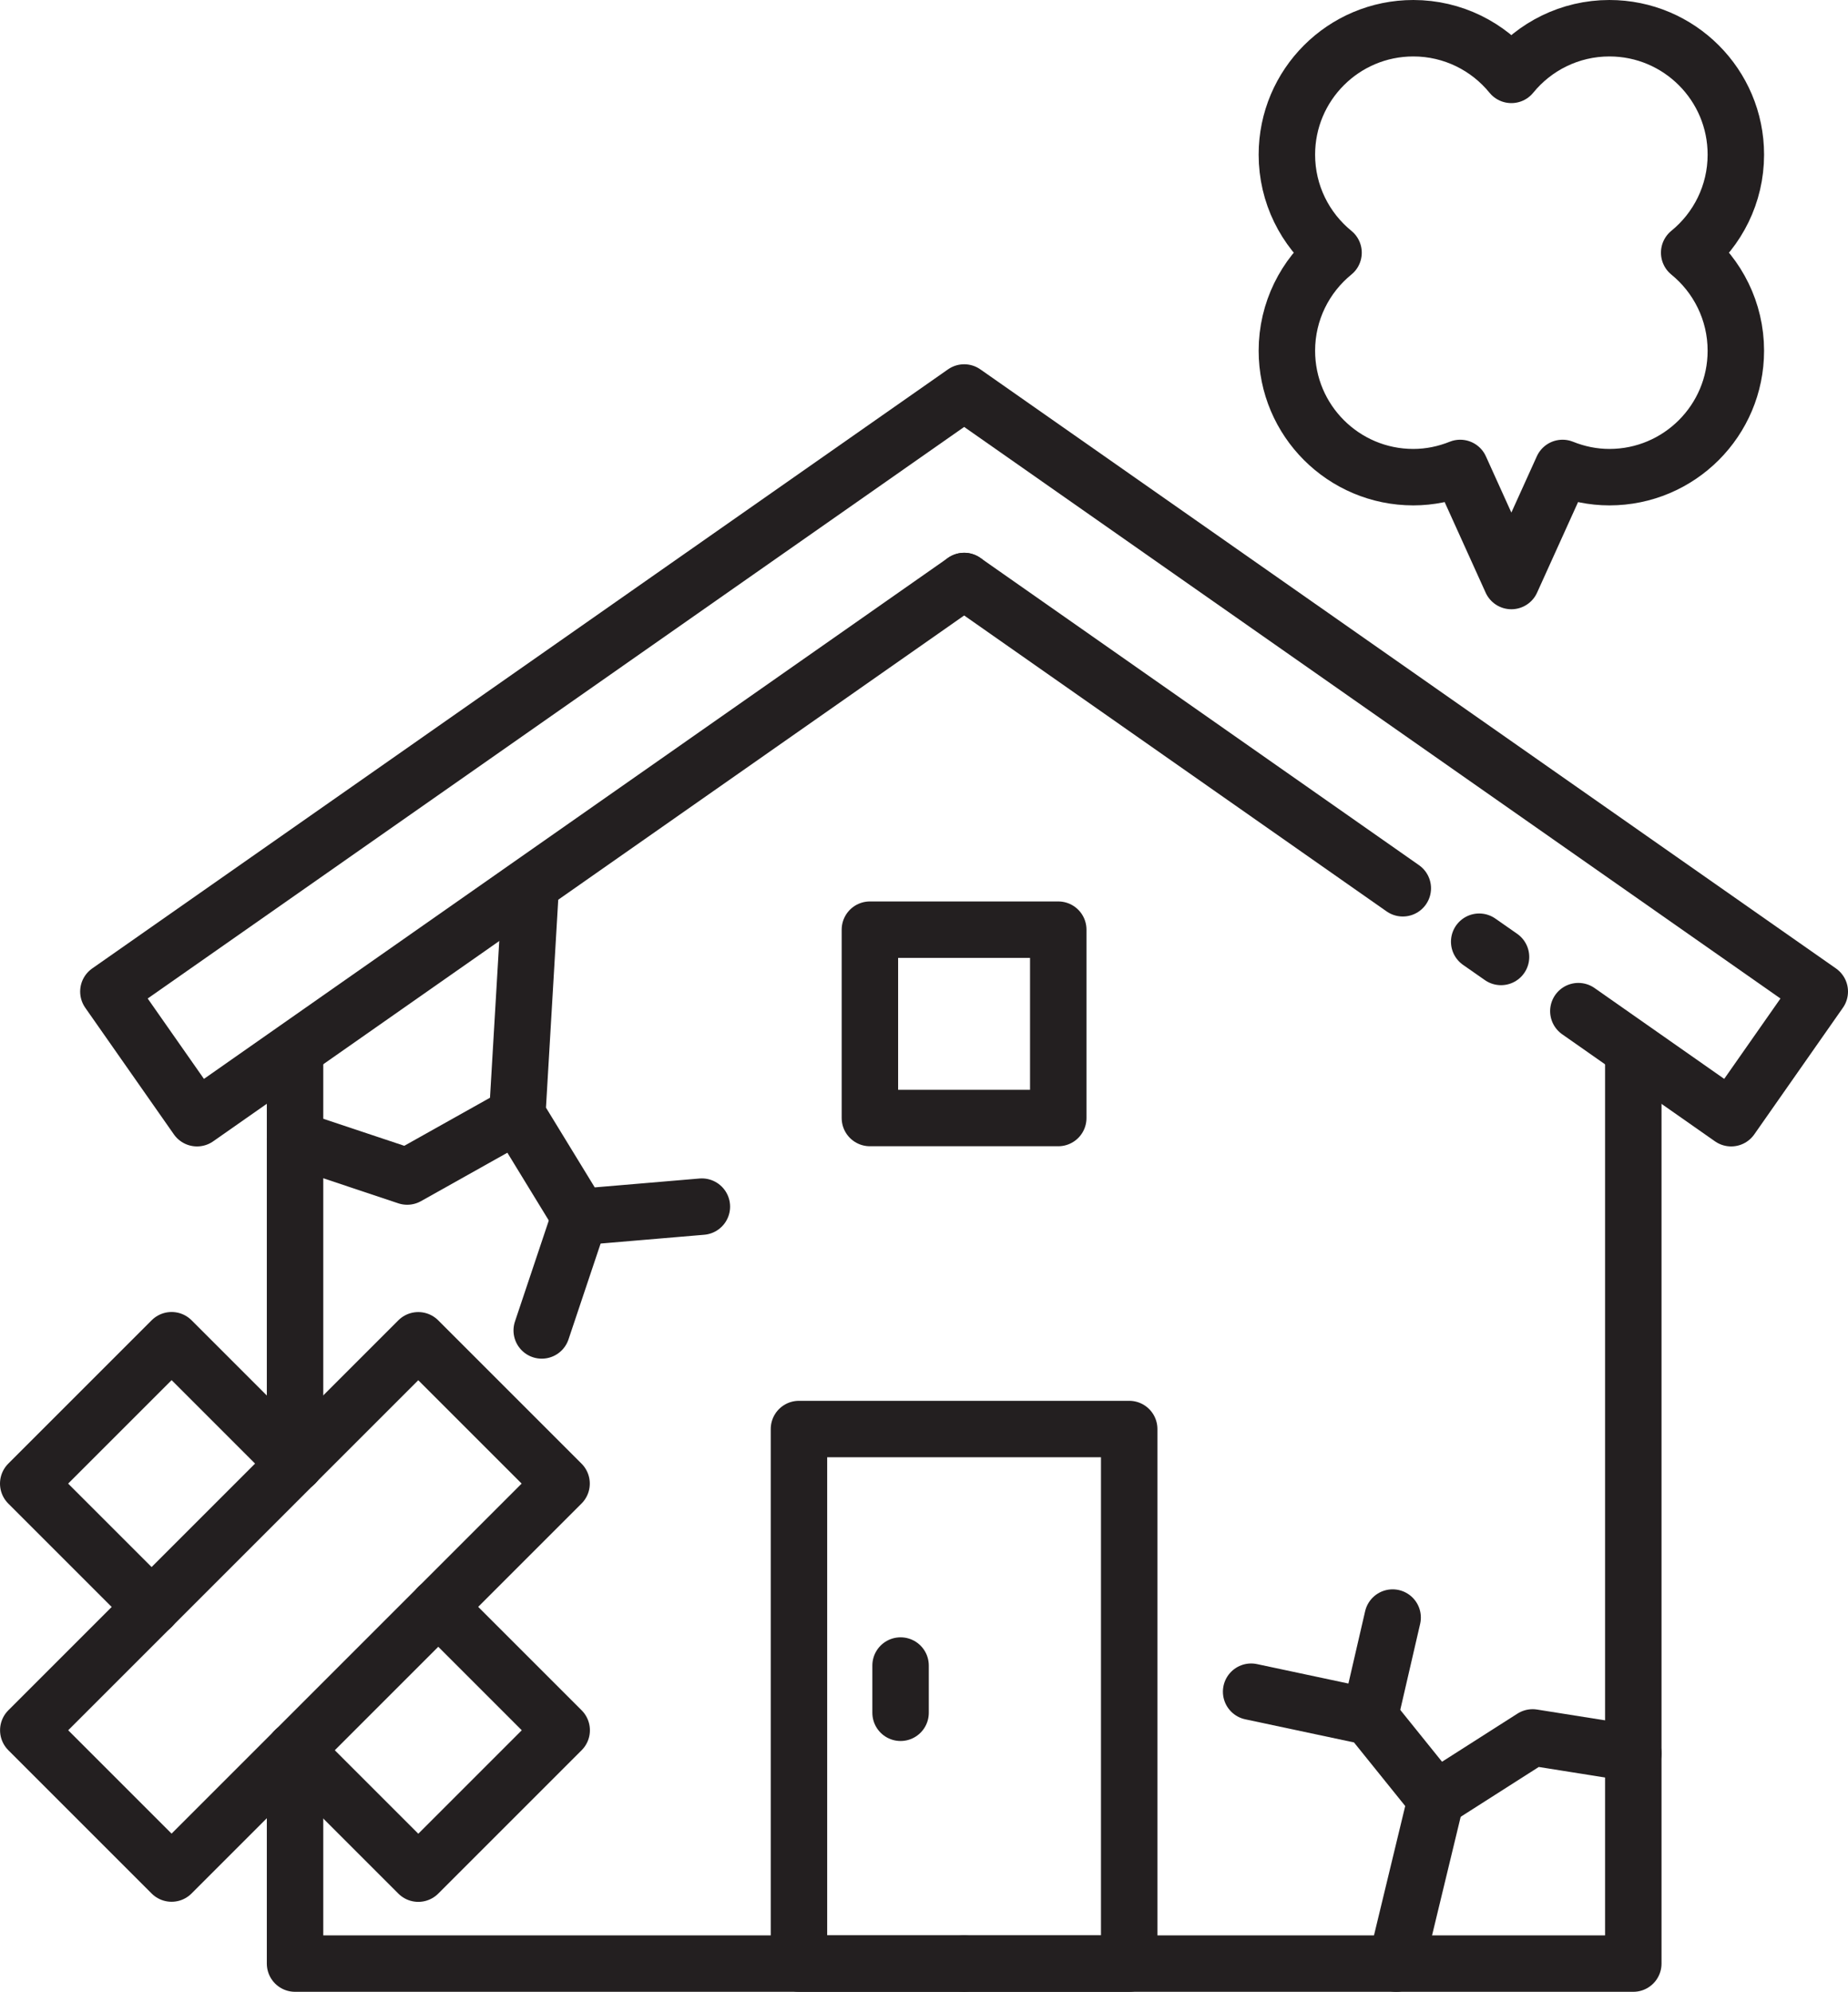<?xml version="1.0" encoding="UTF-8"?>
<svg id="Layer_2" data-name="Layer 2" xmlns="http://www.w3.org/2000/svg" viewBox="0 0 98.21 105.86">
  <defs>
    <style>
      .cls-1 {
        fill: none;
        stroke: #231f20;
        stroke-linecap: round;
        stroke-linejoin: round;
        stroke-width: 3px;
      }
    </style>
  </defs>
  <g id="_レイヤー_1" data-name="レイヤー 1">
    <g>
      <g>
        <rect class="cls-1" x="10.29" y="70.75" width="10.77" height="29.31" transform="translate(64.98 13.93) rotate(45)"/>
        <polyline class="cls-1" points="23.29 85.4 29.85 91.96 22.23 99.58 15.67 93.02"/>
        <polyline class="cls-1" points="8.06 85.41 1.5 78.85 9.12 71.23 15.68 77.79"/>
      </g>
      <line class="cls-1" x1="15.68" y1="77.79" x2="15.68" y2="56.55"/>
      <polyline class="cls-1" points="15.68 93.02 15.68 93.03 15.68 104.36 51.24 104.36"/>
      <polyline class="cls-1" points="51.24 104.36 86.8 104.36 86.8 56.55"/>
      <rect class="cls-1" x="46.23" y="49.41" width="10.01" height="10.01"/>
      <rect class="cls-1" x="42.46" y="75.95" width="17.55" height="28.41"/>
      <line class="cls-1" x1="47.86" y1="91.03" x2="47.86" y2="88.52"/>
      <polyline class="cls-1" points="83.88 53.74 92 59.43 96.71 52.7 51.24 20.86 5.76 52.7 10.47 59.43 51.24 30.88"/>
      <g>
        <line class="cls-1" x1="78.61" y1="50.05" x2="79.77" y2="50.86"/>
        <line class="cls-1" x1="51.24" y1="30.88" x2="74.55" y2="47.21"/>
      </g>
      <g>
        <polyline class="cls-1" points="74.2 104.36 76.31 95.62 72.79 91.25 66.49 89.91"/>
        <line class="cls-1" x1="72.79" y1="91.25" x2="74.01" y2="85.97"/>
        <polyline class="cls-1" points="76.31 95.62 81.45 92.34 86.8 93.19"/>
      </g>
      <g>
        <polyline class="cls-1" points="28.2 47.21 27.49 59.25 30.81 64.68 37.3 64.13"/>
        <line class="cls-1" x1="30.81" y1="64.68" x2="28.79" y2="70.71"/>
        <polyline class="cls-1" points="27.49 59.25 21.64 62.53 15.68 60.54"/>
      </g>
      <path class="cls-1" d="M89.77,13.43c1.51-1.23,2.48-3.11,2.48-5.21,0-3.71-3.01-6.72-6.72-6.72-2.1,0-3.98.97-5.21,2.48-1.23-1.51-3.11-2.48-5.21-2.48-3.71,0-6.72,3.01-6.72,6.72,0,2.1.97,3.98,2.48,5.21-1.51,1.23-2.48,3.11-2.48,5.21,0,3.71,3.01,6.72,6.72,6.72.88,0,1.72-.18,2.49-.49l2.72,6.01,2.72-6.01c.77.31,1.61.49,2.49.49,3.71,0,6.72-3.01,6.72-6.72,0-2.1-.97-3.98-2.48-5.21Z"/>
    </g>
  </g>
</svg>